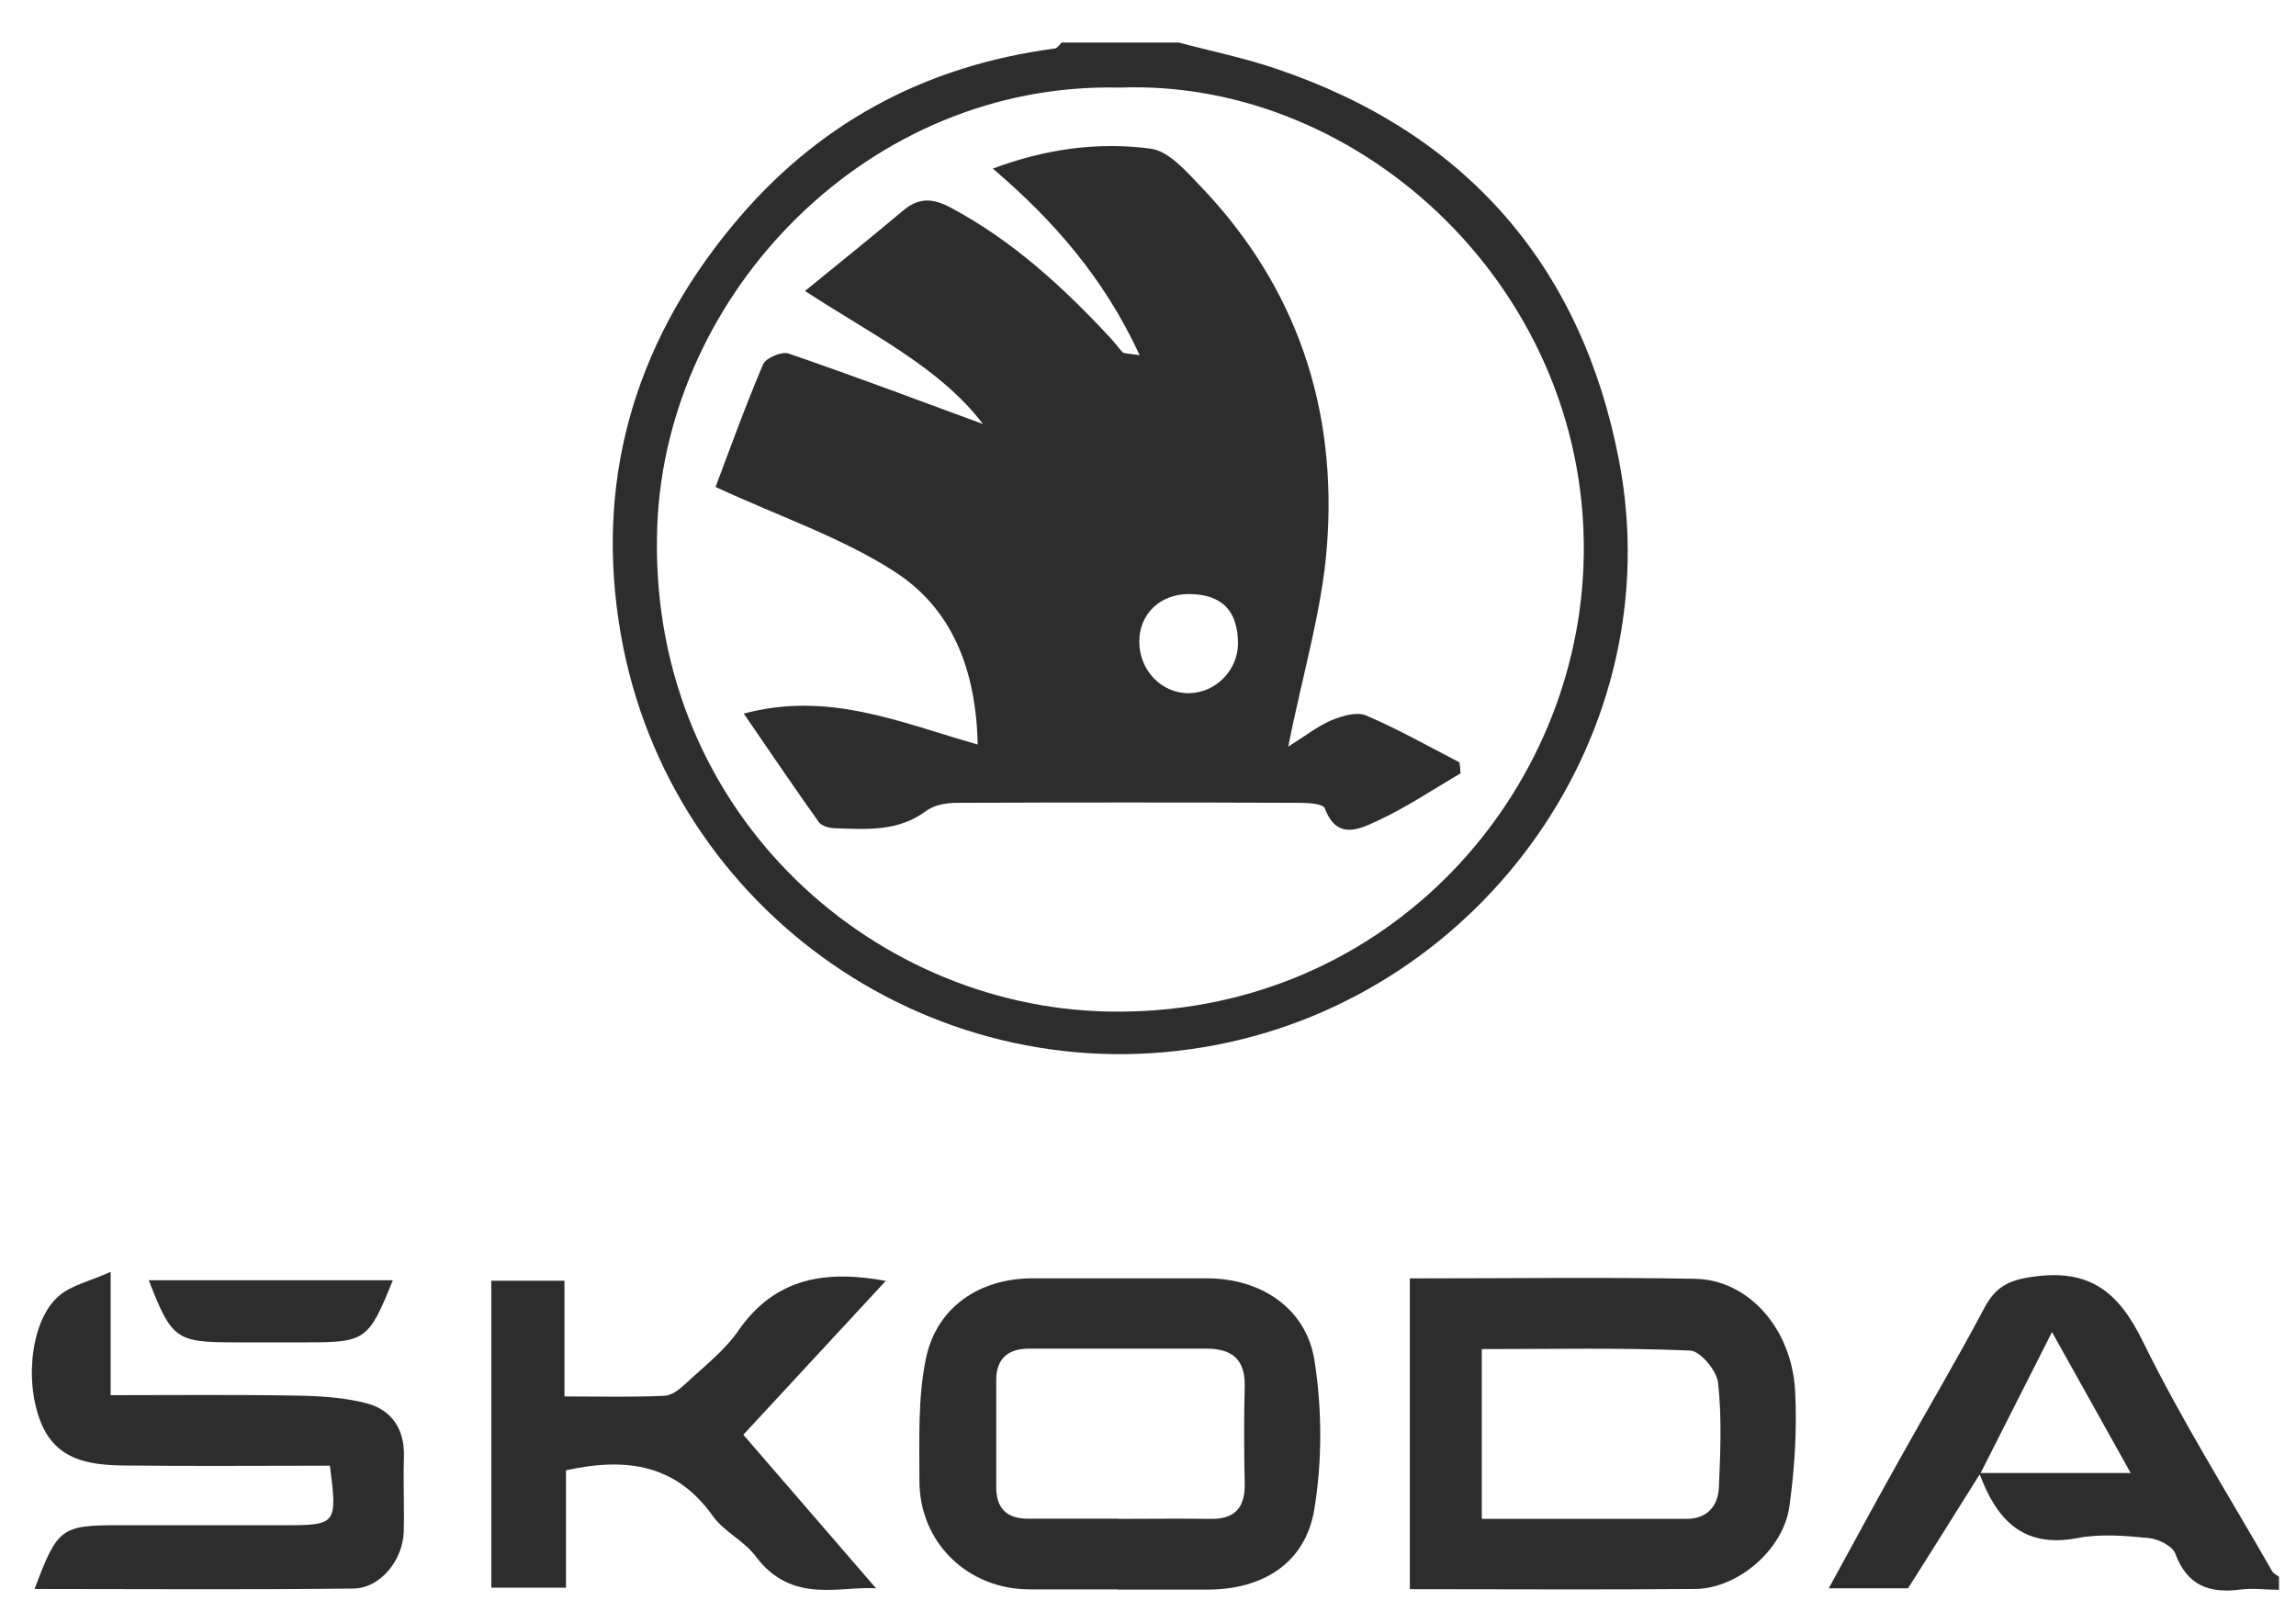 <svg width="47" height="33" viewBox="0 0 47 33" fill="none" xmlns="http://www.w3.org/2000/svg">
<path d="M24.131 0.871C24.795 1.048 25.471 1.185 26.117 1.405C30.019 2.719 32.388 5.458 33.146 9.446C34.197 14.989 30.376 20.312 24.933 21.38C19.2 22.505 13.704 18.671 12.71 12.991C12.167 9.898 12.959 7.086 14.975 4.64C16.698 2.542 18.916 1.345 21.599 0.992C21.646 0.983 21.689 0.91 21.733 0.871C22.534 0.871 23.33 0.871 24.131 0.871ZM22.921 1.793C17.779 1.668 13.644 5.992 13.455 10.751C13.226 16.518 17.766 20.605 22.676 20.704C28.24 20.816 32.224 16.432 32.414 11.595C32.633 6.026 27.913 1.603 22.921 1.793Z" fill="#2D2D2D"/>
<path d="M40.532 30.166C40.05 30.933 39.572 31.7 39.059 32.509H37.435C37.926 31.614 38.383 30.765 38.857 29.921C39.442 28.87 40.058 27.832 40.622 26.768C40.851 26.338 41.118 26.2 41.622 26.131C42.789 25.967 43.374 26.45 43.87 27.466C44.658 29.073 45.618 30.597 46.51 32.156C46.54 32.208 46.605 32.234 46.652 32.273V32.54C46.389 32.54 46.118 32.501 45.86 32.535C45.222 32.617 44.774 32.453 44.529 31.799C44.473 31.644 44.18 31.497 43.982 31.48C43.499 31.433 43 31.39 42.53 31.48C41.389 31.7 40.859 31.079 40.515 30.149C41.497 30.149 42.479 30.149 43.616 30.149C43.043 29.124 42.556 28.25 42.005 27.264C41.492 28.28 41.014 29.223 40.536 30.166H40.532Z" fill="#2D2D2D"/>
<path d="M28.86 26.166C30.841 26.166 32.771 26.14 34.7 26.174C35.786 26.196 36.673 27.182 36.746 28.457C36.789 29.245 36.738 30.05 36.63 30.83C36.509 31.717 35.575 32.514 34.7 32.523C32.771 32.54 30.841 32.527 28.86 32.527V26.161V26.166ZM30.338 31.088C31.776 31.088 33.146 31.088 34.52 31.088C34.955 31.088 35.174 30.817 35.187 30.429C35.217 29.723 35.248 29.008 35.17 28.306C35.144 28.056 34.808 27.651 34.597 27.643C33.189 27.582 31.776 27.613 30.333 27.613V31.088H30.338Z" fill="#2D2D2D"/>
<path d="M22.874 32.531C22.275 32.531 21.677 32.531 21.078 32.531C19.807 32.531 18.817 31.57 18.821 30.3C18.821 29.468 18.787 28.611 18.954 27.806C19.174 26.751 20.053 26.169 21.121 26.165C22.318 26.165 23.515 26.165 24.713 26.165C25.802 26.165 26.741 26.772 26.909 27.849C27.064 28.848 27.069 29.912 26.901 30.911C26.715 31.997 25.846 32.531 24.739 32.535C24.119 32.535 23.498 32.535 22.874 32.535V32.531ZM22.904 31.088C23.524 31.088 24.144 31.079 24.765 31.088C25.273 31.101 25.488 30.864 25.48 30.369C25.466 29.705 25.462 29.042 25.48 28.375C25.492 27.836 25.23 27.608 24.717 27.604C23.498 27.604 22.279 27.604 21.061 27.604C20.639 27.604 20.393 27.806 20.393 28.245C20.393 28.977 20.393 29.705 20.393 30.438C20.393 30.872 20.608 31.084 21.043 31.084C21.664 31.084 22.284 31.084 22.904 31.084V31.088Z" fill="#2D2D2D"/>
<path d="M11.586 30.094V32.497H10.057V26.213H11.555V28.582C12.288 28.582 12.942 28.599 13.597 28.569C13.748 28.565 13.911 28.436 14.036 28.319C14.411 27.97 14.829 27.647 15.113 27.238C15.88 26.127 16.935 25.998 18.132 26.217C17.142 27.285 16.147 28.362 15.216 29.366C16.095 30.382 17.047 31.485 17.934 32.51C17.219 32.454 16.211 32.85 15.47 31.855C15.238 31.541 14.829 31.355 14.6 31.041C13.86 29.99 12.852 29.814 11.586 30.094Z" fill="#2D2D2D"/>
<path d="M0.706 32.527C1.176 31.274 1.249 31.218 2.433 31.218C3.566 31.218 4.699 31.218 5.827 31.218C6.891 31.218 6.908 31.196 6.753 29.999C5.349 29.999 3.936 30.012 2.524 29.995C1.826 29.986 1.146 29.887 0.836 29.112C0.487 28.242 0.646 26.98 1.223 26.51C1.482 26.299 1.843 26.222 2.265 26.032V28.556C3.566 28.556 4.819 28.543 6.077 28.565C6.555 28.573 7.05 28.603 7.511 28.724C8.024 28.862 8.286 29.258 8.269 29.818C8.252 30.326 8.278 30.839 8.265 31.347C8.248 31.937 7.783 32.51 7.231 32.514C5.065 32.54 2.899 32.523 0.711 32.523L0.706 32.527Z" fill="#2D2D2D"/>
<path d="M8.041 26.204C7.546 27.432 7.485 27.475 6.275 27.475C5.788 27.475 5.297 27.475 4.811 27.475C3.601 27.475 3.514 27.41 3.045 26.204H8.045H8.041Z" fill="#2D2D2D"/>
<path d="M16.482 5.953C17.18 5.385 17.843 4.851 18.494 4.304C18.812 4.037 19.101 4.058 19.459 4.248C20.725 4.924 21.758 5.871 22.723 6.909C22.814 7.004 22.891 7.116 22.982 7.211C23.007 7.237 23.063 7.228 23.33 7.271C22.598 5.69 21.578 4.523 20.324 3.451C21.392 3.05 22.469 2.899 23.55 3.042C23.925 3.089 24.282 3.507 24.584 3.821C26.552 5.88 27.379 8.378 27.163 11.177C27.064 12.491 26.668 13.783 26.371 15.282C26.707 15.071 26.965 14.868 27.254 14.743C27.469 14.653 27.775 14.562 27.965 14.644C28.619 14.924 29.244 15.277 29.877 15.605C29.885 15.678 29.894 15.755 29.898 15.829C29.338 16.156 28.796 16.522 28.21 16.794C27.84 16.966 27.366 17.211 27.12 16.544C27.09 16.457 26.806 16.432 26.638 16.432C24.282 16.423 21.931 16.423 19.575 16.432C19.368 16.432 19.118 16.479 18.955 16.6C18.39 17.022 17.749 16.974 17.111 16.953C16.991 16.953 16.823 16.91 16.762 16.828C16.25 16.109 15.755 15.377 15.225 14.606C16.965 14.14 18.425 14.787 20.014 15.239C19.98 13.671 19.471 12.448 18.317 11.703C17.236 11.005 15.979 10.583 14.648 9.967C14.932 9.213 15.251 8.326 15.621 7.456C15.677 7.327 16.004 7.185 16.146 7.237C17.482 7.697 18.804 8.193 20.122 8.679C19.226 7.508 17.843 6.849 16.482 5.957V5.953ZM25.342 13.176C25.342 12.499 25.01 12.159 24.334 12.159C23.744 12.159 23.317 12.573 23.322 13.137C23.322 13.727 23.787 14.201 24.351 14.188C24.89 14.175 25.337 13.718 25.342 13.176Z" fill="#2D2D2D"/>
</svg>
